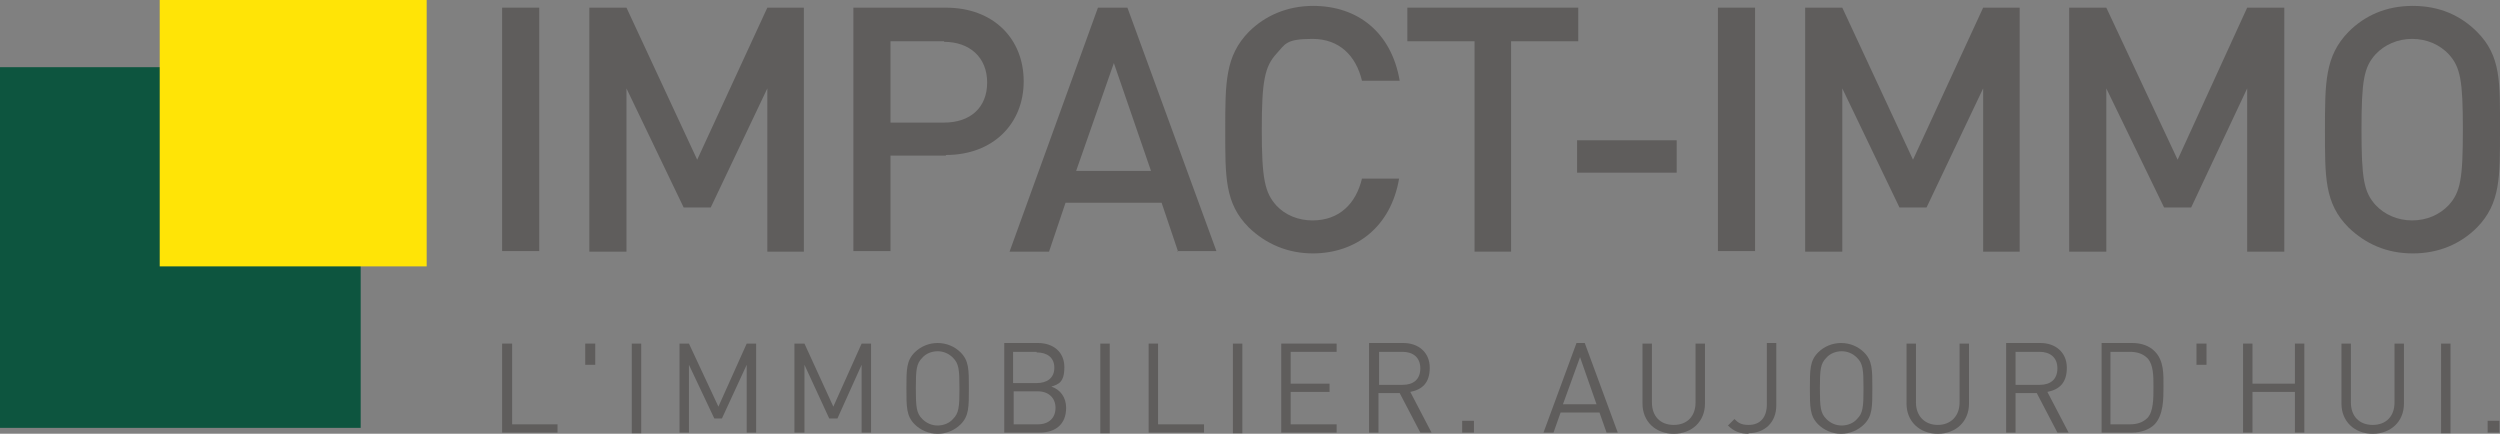 <?xml version="1.0" encoding="UTF-8"?>
<svg id="Calque_1" data-name="Calque 1" xmlns="http://www.w3.org/2000/svg" version="1.1" viewBox="0 0 424.2 73.6">
  <rect x="0" y="0" width="424.2" height="73.6" fill="#808080" stroke="none"/>
  <defs>
    <style>
      .cls-1 {
        fill: #ffe406;
      }

      .cls-1, .cls-2, .cls-3, .cls-4 {
        stroke-width: 0px;
      }

      .cls-2 {
        fill: #5f5d5c;
      }

      .cls-3 {
        fill: #0d553f;
      }

      .cls-4 {
        fill: #fff;
      }
    </style>
  </defs>
  <g>
    <rect class="cls-4" x="818.9" y="25" width="16.9" height="5.5"/>
    <rect class="cls-4" x="636.5" y="2.6" width="6.3" height="41.3"/>
    <polygon class="cls-4" points="681.4 43.9 681.4 16.3 671.9 36.4 667.3 36.4 657.5 16.3 657.5 43.9 651.2 43.9 651.2 2.6 657.5 2.6 669.6 28.3 681.4 2.6 687.7 2.6 687.7 43.9 681.4 43.9"/>
    <g>
      <path class="cls-4" d="M711.8,27.6h-9.4v16.2h-6.3V2.6h15.7c8.1,0,13.2,5.3,13.2,12.5s-5.2,12.5-13.2,12.5M711.4,8.2h-9.1v13.8h9.1c4.4,0,7.3-2.5,7.3-6.8s-3-6.9-7.3-6.9"/>
      <path class="cls-4" d="M751.1,43.9l-2.8-8.3h-16.3l-2.8,8.3h-6.7l15.1-41.3h5l15.1,41.3h-6.7ZM740.3,11.9l-6.4,18.3h12.7l-6.3-18.3Z"/>
      <path class="cls-4" d="M774.1,44.2c-4.3,0-8-1.6-10.9-4.4-4.1-4.1-4-8.6-4-16.6s0-12.5,4-16.6c2.8-2.8,6.6-4.4,10.9-4.4,7.6,0,13.3,4.5,14.7,12.7h-6.4c-1-4.2-3.8-7.1-8.4-7.1s-4.6.9-6.1,2.5c-2,2.2-2.5,4.6-2.5,12.9s.5,10.7,2.5,12.9c1.5,1.6,3.7,2.5,6.1,2.5,4.6,0,7.4-2.9,8.4-7.1h6.3c-1.4,8.2-7.3,12.7-14.7,12.7"/>
      <polygon class="cls-4" points="807.7 8.2 807.7 43.9 801.4 43.9 801.4 8.2 790.1 8.2 790.1 2.6 819.1 2.6 819.1 8.2 807.7 8.2"/>
      <rect class="cls-4" x="842.8" y="2.6" width="6.3" height="41.3"/>
      <polygon class="cls-4" points="887.7 43.9 887.7 16.3 878.2 36.4 873.6 36.4 863.8 16.3 863.8 43.9 857.5 43.9 857.5 2.6 863.8 2.6 875.9 28.3 887.7 2.6 894 2.6 894 43.9 887.7 43.9"/>
      <polygon class="cls-4" points="932.6 43.9 932.6 16.3 923.1 36.4 918.4 36.4 908.7 16.3 908.7 43.9 902.4 43.9 902.4 2.6 908.7 2.6 920.7 28.3 932.6 2.6 938.8 2.6 938.8 43.9 932.6 43.9"/>
      <path class="cls-4" d="M971.5,39.8c-2.8,2.8-6.5,4.4-10.9,4.4s-8-1.6-10.9-4.4c-4.1-4.1-4-8.6-4-16.6s0-12.5,4-16.6c2.8-2.8,6.4-4.4,10.9-4.4s8.1,1.6,10.9,4.4c4.1,4.1,3.9,8.6,3.9,16.6s.1,12.5-3.9,16.6M966.8,10.4c-1.5-1.6-3.7-2.6-6.2-2.6s-4.7,1-6.2,2.6c-2,2.2-2.4,4.5-2.4,12.8s.4,10.6,2.4,12.8c1.5,1.6,3.7,2.6,6.2,2.6s4.7-1,6.2-2.6c2-2.2,2.4-4.5,2.4-12.8s-.4-10.6-2.4-12.8"/>
      <polygon class="cls-4" points="636.5 74.6 636.5 59.5 638.1 59.5 638.1 73.2 645.9 73.2 645.9 74.6 636.5 74.6"/>
      <rect class="cls-4" x="650.5" y="59.5" width="1.7" height="3.6"/>
      <rect class="cls-4" x="658.4" y="59.5" width="1.6" height="15.2"/>
      <polygon class="cls-4" points="678 74.6 678 63.1 673.8 72.3 672.4 72.3 668.2 63.1 668.2 74.6 666.6 74.6 666.6 59.5 668.2 59.5 673.1 70.2 678 59.5 679.6 59.5 679.6 74.6 678 74.6"/>
      <polygon class="cls-4" points="697.5 74.6 697.5 63.1 693.3 72.3 691.9 72.3 687.7 63.1 687.7 74.6 686.1 74.6 686.1 59.5 687.7 59.5 692.7 70.2 697.5 59.5 699.1 59.5 699.1 74.6 697.5 74.6"/>
      <path class="cls-4" d="M714.2,73.2c-1,1-2.4,1.6-3.9,1.6s-2.9-.6-3.9-1.6c-1.4-1.4-1.4-2.9-1.4-6.1s0-4.7,1.4-6.1c1-1,2.4-1.6,3.9-1.6s2.9.6,3.9,1.6c1.4,1.4,1.4,2.9,1.4,6.1s0,4.7-1.4,6.1M713,61.9c-.7-.7-1.6-1.1-2.6-1.1s-2,.4-2.6,1.1c-1,1-1.1,2-1.1,5.2s.1,4.2,1.1,5.2c.7.7,1.6,1.1,2.6,1.1s2-.4,2.6-1.1c1-1,1.1-2,1.1-5.2s-.1-4.2-1.1-5.2"/>
      <path class="cls-4" d="M727.5,74.6h-5.9v-15.2h5.7c2.6,0,4.5,1.5,4.5,4.1s-1,2.9-2.2,3.3c1.5.5,2.5,1.8,2.5,3.6,0,2.8-1.8,4.2-4.5,4.2M727.2,60.9h-4v5.3h4c1.7,0,3-.8,3-2.6s-1.3-2.6-3-2.6M727.4,67.6h-4.1v5.6h4.1c1.9,0,3-1.1,3-2.8s-1.2-2.8-3-2.8"/>
      <rect class="cls-4" x="738" y="59.5" width="1.6" height="15.2"/>
      <polygon class="cls-4" points="746.1 74.6 746.1 59.5 747.8 59.5 747.8 73.2 755.5 73.2 755.5 74.6 746.1 74.6"/>
      <rect class="cls-4" x="760.5" y="59.5" width="1.6" height="15.2"/>
      <polygon class="cls-4" points="768.6 74.6 768.6 59.5 778.1 59.5 778.1 60.9 770.3 60.9 770.3 66.3 776.9 66.3 776.9 67.7 770.3 67.7 770.3 73.2 778.1 73.2 778.1 74.6 768.6 74.6"/>
      <path class="cls-4" d="M792.3,74.6l-3.5-6.7h-3.6v6.7h-1.6v-15.2h5.8c2.6,0,4.5,1.6,4.5,4.2s-1.3,3.7-3.3,4.1l3.6,6.9h-1.9ZM789.2,60.9h-4v5.6h4c1.8,0,3-.9,3-2.8s-1.3-2.8-3-2.8"/>
      <rect class="cls-4" x="799.4" y="72.6" width="2" height="2"/>
      <path class="cls-4" d="M823.9,74.6l-1.2-3.4h-6.6l-1.2,3.4h-1.7l5.6-15.2h1.4l5.6,15.2h-1.7ZM819.4,61.8l-2.9,8h5.7l-2.8-8Z"/>
      <path class="cls-4" d="M835.2,74.8c-3.1,0-5.3-2.1-5.3-5.1v-10.2h1.6v10c0,2.3,1.4,3.8,3.7,3.8s3.7-1.5,3.7-3.8v-10h1.6v10.2c0,3-2.2,5.1-5.3,5.1"/>
      <path class="cls-4" d="M847.9,74.8c-1.4,0-2.5-.4-3.5-1.4l1.1-1.1c.6.6,1.1,1,2.4,1,2,0,3.1-1.3,3.1-3.5v-10.4h1.6v10.6c0,2.9-2,4.7-4.7,4.7"/>
      <path class="cls-4" d="M867.6,73.2c-1,1-2.4,1.6-3.9,1.6s-2.9-.6-3.9-1.6c-1.4-1.4-1.4-2.9-1.4-6.1s0-4.7,1.4-6.1c1-1,2.4-1.6,3.9-1.6s2.9.6,3.9,1.6c1.4,1.4,1.4,2.9,1.4,6.1s0,4.7-1.4,6.1M866.3,61.9c-.7-.7-1.6-1.1-2.6-1.1s-2,.4-2.6,1.1c-1,1-1.1,2-1.1,5.2s.1,4.2,1.1,5.2c.7.7,1.6,1.1,2.6,1.1s2-.4,2.6-1.1c1-1,1.1-2,1.1-5.2s-.1-4.2-1.1-5.2"/>
      <path class="cls-4" d="M880.1,74.8c-3.1,0-5.3-2.1-5.3-5.1v-10.2h1.6v10c0,2.3,1.5,3.8,3.7,3.8s3.7-1.5,3.7-3.8v-10h1.6v10.2c0,3-2.2,5.1-5.3,5.1"/>
      <path class="cls-4" d="M900.4,74.6l-3.5-6.7h-3.6v6.7h-1.6v-15.2h5.8c2.6,0,4.5,1.6,4.5,4.2s-1.3,3.7-3.3,4.1l3.6,6.9h-1.9ZM897.3,60.9h-4.1v5.6h4.1c1.8,0,3-.9,3-2.8s-1.3-2.8-3-2.8"/>
      <path class="cls-4" d="M916.8,73.2c-.9.9-2.3,1.4-3.8,1.4h-5.2v-15.2h5.2c1.6,0,2.9.5,3.8,1.4,1.6,1.6,1.5,3.9,1.5,6s0,4.8-1.5,6.4M915.7,62c-.8-.8-1.8-1.1-3-1.1h-3.3v12.3h3.3c1.2,0,2.2-.3,3-1.1,1-1.1,1-3.3,1-5.2s0-3.8-1-4.9"/>
      <rect class="cls-4" x="924" y="59.5" width="1.7" height="3.6"/>
      <polygon class="cls-4" points="940.7 74.6 940.7 67.7 933.5 67.7 933.5 74.6 931.8 74.6 931.8 59.5 933.5 59.5 933.5 66.3 940.7 66.3 940.7 59.5 942.3 59.5 942.3 74.6 940.7 74.6"/>
      <path class="cls-4" d="M953.9,74.8c-3.1,0-5.3-2.1-5.3-5.1v-10.2h1.6v10c0,2.3,1.4,3.8,3.7,3.8s3.7-1.5,3.7-3.8v-10h1.6v10.2c0,3-2.2,5.1-5.3,5.1"/>
      <rect class="cls-4" x="965.5" y="59.5" width="1.6" height="15.2"/>
      <rect class="cls-4" x="973.3" y="72.6" width="2" height="2"/>
      <rect class="cls-3" x="551.3" y="12.6" width="61.2" height="61.2"/>
      <rect class="cls-1" x="578.4" y="1.2" width="45.3" height="45.2"/>
    </g>
  </g>
  <g>
    <rect class="cls-2" x="267.6" y="23.8" width="16.9" height="5.5"/>
    <rect class="cls-2" x="85.2" y="1.3" width="6.3" height="41.3"/>
    <polygon class="cls-2" points="130.2 42.7 130.2 15 120.6 35.2 116 35.2 106.3 15 106.3 42.7 100 42.7 100 1.3 106.3 1.3 118.3 27.1 130.2 1.3 136.4 1.3 136.4 42.7 130.2 42.7"/>
    <g>
      <path class="cls-2" d="M160.5,26.4h-9.4v16.2h-6.3V1.3h15.7c8.1,0,13.2,5.3,13.2,12.5s-5.2,12.5-13.2,12.5M160.2,7h-9.1v13.8h9.1c4.4,0,7.3-2.5,7.3-6.8s-3-6.9-7.3-6.9"/>
      <path class="cls-2" d="M199.9,42.7l-2.8-8.3h-16.3l-2.8,8.3h-6.7L186.3,1.3h5l15.1,41.3h-6.7ZM189,10.7l-6.4,18.3h12.7l-6.3-18.3Z"/>
      <path class="cls-2" d="M222.8,43c-4.3,0-8-1.6-10.9-4.4-4.1-4.1-4-8.6-4-16.6s0-12.5,4-16.6c2.8-2.8,6.6-4.4,10.9-4.4,7.6,0,13.3,4.5,14.7,12.7h-6.4c-1-4.2-3.8-7.1-8.4-7.1s-4.6.9-6.1,2.5c-2,2.2-2.5,4.6-2.5,12.9s.5,10.7,2.5,12.9c1.5,1.6,3.7,2.5,6.1,2.5,4.6,0,7.4-2.9,8.4-7.1h6.3c-1.4,8.2-7.3,12.7-14.7,12.7"/>
      <polygon class="cls-2" points="256.4 7 256.4 42.7 250.2 42.7 250.2 7 238.8 7 238.8 1.3 267.8 1.3 267.8 7 256.4 7"/>
      <rect class="cls-2" x="291.5" y="1.3" width="6.3" height="41.3"/>
      <polygon class="cls-2" points="336.5 42.7 336.5 15 326.9 35.2 322.3 35.2 312.6 15 312.6 42.7 306.3 42.7 306.3 1.3 312.6 1.3 324.6 27.1 336.5 1.3 342.7 1.3 342.7 42.7 336.5 42.7"/>
      <polygon class="cls-2" points="381.3 42.7 381.3 15 371.8 35.2 367.2 35.2 357.4 15 357.4 42.7 351.1 42.7 351.1 1.3 357.4 1.3 369.5 27.1 381.3 1.3 387.6 1.3 387.6 42.7 381.3 42.7"/>
      <path class="cls-2" d="M420.3,38.6c-2.8,2.8-6.5,4.4-10.9,4.4s-8-1.6-10.9-4.4c-4.1-4.1-4-8.6-4-16.6s0-12.5,4-16.6c2.8-2.8,6.4-4.4,10.9-4.4s8.1,1.6,10.9,4.4c4.1,4.1,3.9,8.6,3.9,16.6s.1,12.5-3.9,16.6M415.5,9.2c-1.5-1.6-3.7-2.6-6.2-2.6s-4.7,1-6.2,2.6c-2,2.2-2.4,4.5-2.4,12.8s.4,10.6,2.4,12.8c1.5,1.6,3.7,2.6,6.2,2.6s4.7-1,6.2-2.6c2-2.2,2.4-4.5,2.4-12.8s-.4-10.6-2.4-12.8"/>
      <polygon class="cls-2" points="85.2 73.4 85.2 58.3 86.9 58.3 86.9 72 94.6 72 94.6 73.4 85.2 73.4"/>
      <rect class="cls-2" x="99.3" y="58.3" width="1.7" height="3.6"/>
      <rect class="cls-2" x="107.2" y="58.3" width="1.6" height="15.2"/>
      <polygon class="cls-2" points="126.7 73.4 126.7 61.9 122.5 71 121.2 71 116.9 61.9 116.9 73.4 115.3 73.4 115.3 58.3 116.9 58.3 121.9 69 126.7 58.3 128.3 58.3 128.3 73.4 126.7 73.4"/>
      <polygon class="cls-2" points="146.2 73.4 146.2 61.9 142.1 71 140.7 71 136.5 61.9 136.5 73.4 134.8 73.4 134.8 58.3 136.5 58.3 141.4 69 146.2 58.3 147.8 58.3 147.8 73.4 146.2 73.4"/>
      <path class="cls-2" d="M163,72c-1,1-2.4,1.6-3.9,1.6s-2.9-.6-3.9-1.6c-1.4-1.4-1.4-2.9-1.4-6.1s0-4.7,1.4-6.1c1-1,2.4-1.6,3.9-1.6s2.9.6,3.9,1.6c1.4,1.4,1.4,2.9,1.4,6.1s0,4.7-1.4,6.1M161.7,60.7c-.7-.7-1.6-1.1-2.6-1.1s-2,.4-2.6,1.1c-1,1-1.1,2-1.1,5.2s.1,4.2,1.1,5.2c.7.7,1.6,1.1,2.6,1.1s2-.4,2.6-1.1c1-1,1.1-2,1.1-5.2s-.1-4.2-1.1-5.2"/>
      <path class="cls-2" d="M176.3,73.4h-5.9v-15.2h5.7c2.6,0,4.5,1.5,4.5,4.1s-1,2.9-2.2,3.3c1.5.5,2.5,1.8,2.5,3.6,0,2.8-1.8,4.2-4.5,4.2M175.9,59.7h-4v5.3h4c1.7,0,3-.8,3-2.6s-1.3-2.6-3-2.6M176.1,66.4h-4.1v5.6h4.1c1.9,0,3-1.1,3-2.8s-1.2-2.8-3-2.8"/>
      <rect class="cls-2" x="186.7" y="58.3" width="1.6" height="15.2"/>
      <polygon class="cls-2" points="194.9 73.4 194.9 58.3 196.5 58.3 196.5 72 204.3 72 204.3 73.4 194.9 73.4"/>
      <rect class="cls-2" x="209.2" y="58.3" width="1.6" height="15.2"/>
      <polygon class="cls-2" points="217.4 73.4 217.4 58.3 226.8 58.3 226.8 59.7 219 59.7 219 65.1 225.6 65.1 225.6 66.5 219 66.5 219 72 226.8 72 226.8 73.4 217.4 73.4"/>
      <path class="cls-2" d="M241,73.4l-3.5-6.7h-3.6v6.7h-1.6v-15.2h5.8c2.6,0,4.5,1.6,4.5,4.2s-1.3,3.7-3.3,4.1l3.6,6.9h-1.9ZM238,59.7h-4v5.6h4c1.8,0,3-.9,3-2.8s-1.3-2.8-3-2.8"/>
      <rect class="cls-2" x="248.1" y="71.4" width="2" height="2"/>
      <path class="cls-2" d="M272.6,73.4l-1.2-3.4h-6.6l-1.2,3.4h-1.7l5.6-15.2h1.4l5.6,15.2h-1.7ZM268.1,60.6l-2.9,8h5.7l-2.8-8Z"/>
      <path class="cls-2" d="M284,73.6c-3.1,0-5.3-2.1-5.3-5.1v-10.2h1.6v10c0,2.3,1.4,3.8,3.7,3.8s3.7-1.5,3.7-3.8v-10h1.6v10.2c0,3-2.2,5.1-5.3,5.1"/>
      <path class="cls-2" d="M296.7,73.6c-1.4,0-2.5-.4-3.5-1.4l1.1-1.1c.6.6,1.1,1,2.4,1,2,0,3.1-1.3,3.1-3.5v-10.4h1.6v10.6c0,2.9-2,4.7-4.7,4.7"/>
      <path class="cls-2" d="M316.3,72c-1,1-2.4,1.6-3.9,1.6s-2.9-.6-3.9-1.6c-1.4-1.4-1.4-2.9-1.4-6.1s0-4.7,1.4-6.1c1-1,2.4-1.6,3.9-1.6s2.9.6,3.9,1.6c1.4,1.4,1.4,2.9,1.4,6.1s0,4.7-1.4,6.1M315.1,60.7c-.7-.7-1.6-1.1-2.6-1.1s-2,.4-2.6,1.1c-1,1-1.1,2-1.1,5.2s.1,4.2,1.1,5.2c.7.7,1.6,1.1,2.6,1.1s2-.4,2.6-1.1c1-1,1.1-2,1.1-5.2s-.1-4.2-1.1-5.2"/>
      <path class="cls-2" d="M328.8,73.6c-3.1,0-5.3-2.1-5.3-5.1v-10.2h1.6v10c0,2.3,1.5,3.8,3.7,3.8s3.7-1.5,3.7-3.8v-10h1.6v10.2c0,3-2.2,5.1-5.3,5.1"/>
      <path class="cls-2" d="M349.1,73.4l-3.5-6.7h-3.6v6.7h-1.6v-15.2h5.8c2.6,0,4.5,1.6,4.5,4.2s-1.3,3.7-3.3,4.1l3.6,6.9h-1.9ZM346.1,59.7h-4.1v5.6h4.1c1.8,0,3-.9,3-2.8s-1.3-2.8-3-2.8"/>
      <path class="cls-2" d="M365.6,72c-.9.9-2.3,1.4-3.8,1.4h-5.2v-15.2h5.2c1.6,0,2.9.5,3.8,1.4,1.6,1.6,1.5,3.9,1.5,6s0,4.8-1.5,6.4M364.4,60.8c-.8-.8-1.8-1.1-3-1.1h-3.3v12.3h3.3c1.2,0,2.2-.3,3-1.1,1-1.1,1-3.3,1-5.2s0-3.8-1-4.9"/>
      <rect class="cls-2" x="372.7" y="58.3" width="1.7" height="3.6"/>
      <polygon class="cls-2" points="389.4 73.4 389.4 66.5 382.2 66.5 382.2 73.4 380.6 73.4 380.6 58.3 382.2 58.3 382.2 65.1 389.4 65.1 389.4 58.3 391 58.3 391 73.4 389.4 73.4"/>
      <path class="cls-2" d="M402.6,73.6c-3.1,0-5.3-2.1-5.3-5.1v-10.2h1.6v10c0,2.3,1.4,3.8,3.7,3.8s3.7-1.5,3.7-3.8v-10h1.6v10.2c0,3-2.2,5.1-5.3,5.1"/>
      <rect class="cls-2" x="414.2" y="58.3" width="1.6" height="15.2"/>
      <rect class="cls-2" x="422.1" y="71.4" width="2" height="2"/>
      <rect class="cls-3" y="11.4" width="61.2" height="61.2"/>
      <rect class="cls-1" x="27.1" width="45.3" height="45.2"/>
    </g>
  </g>
</svg>